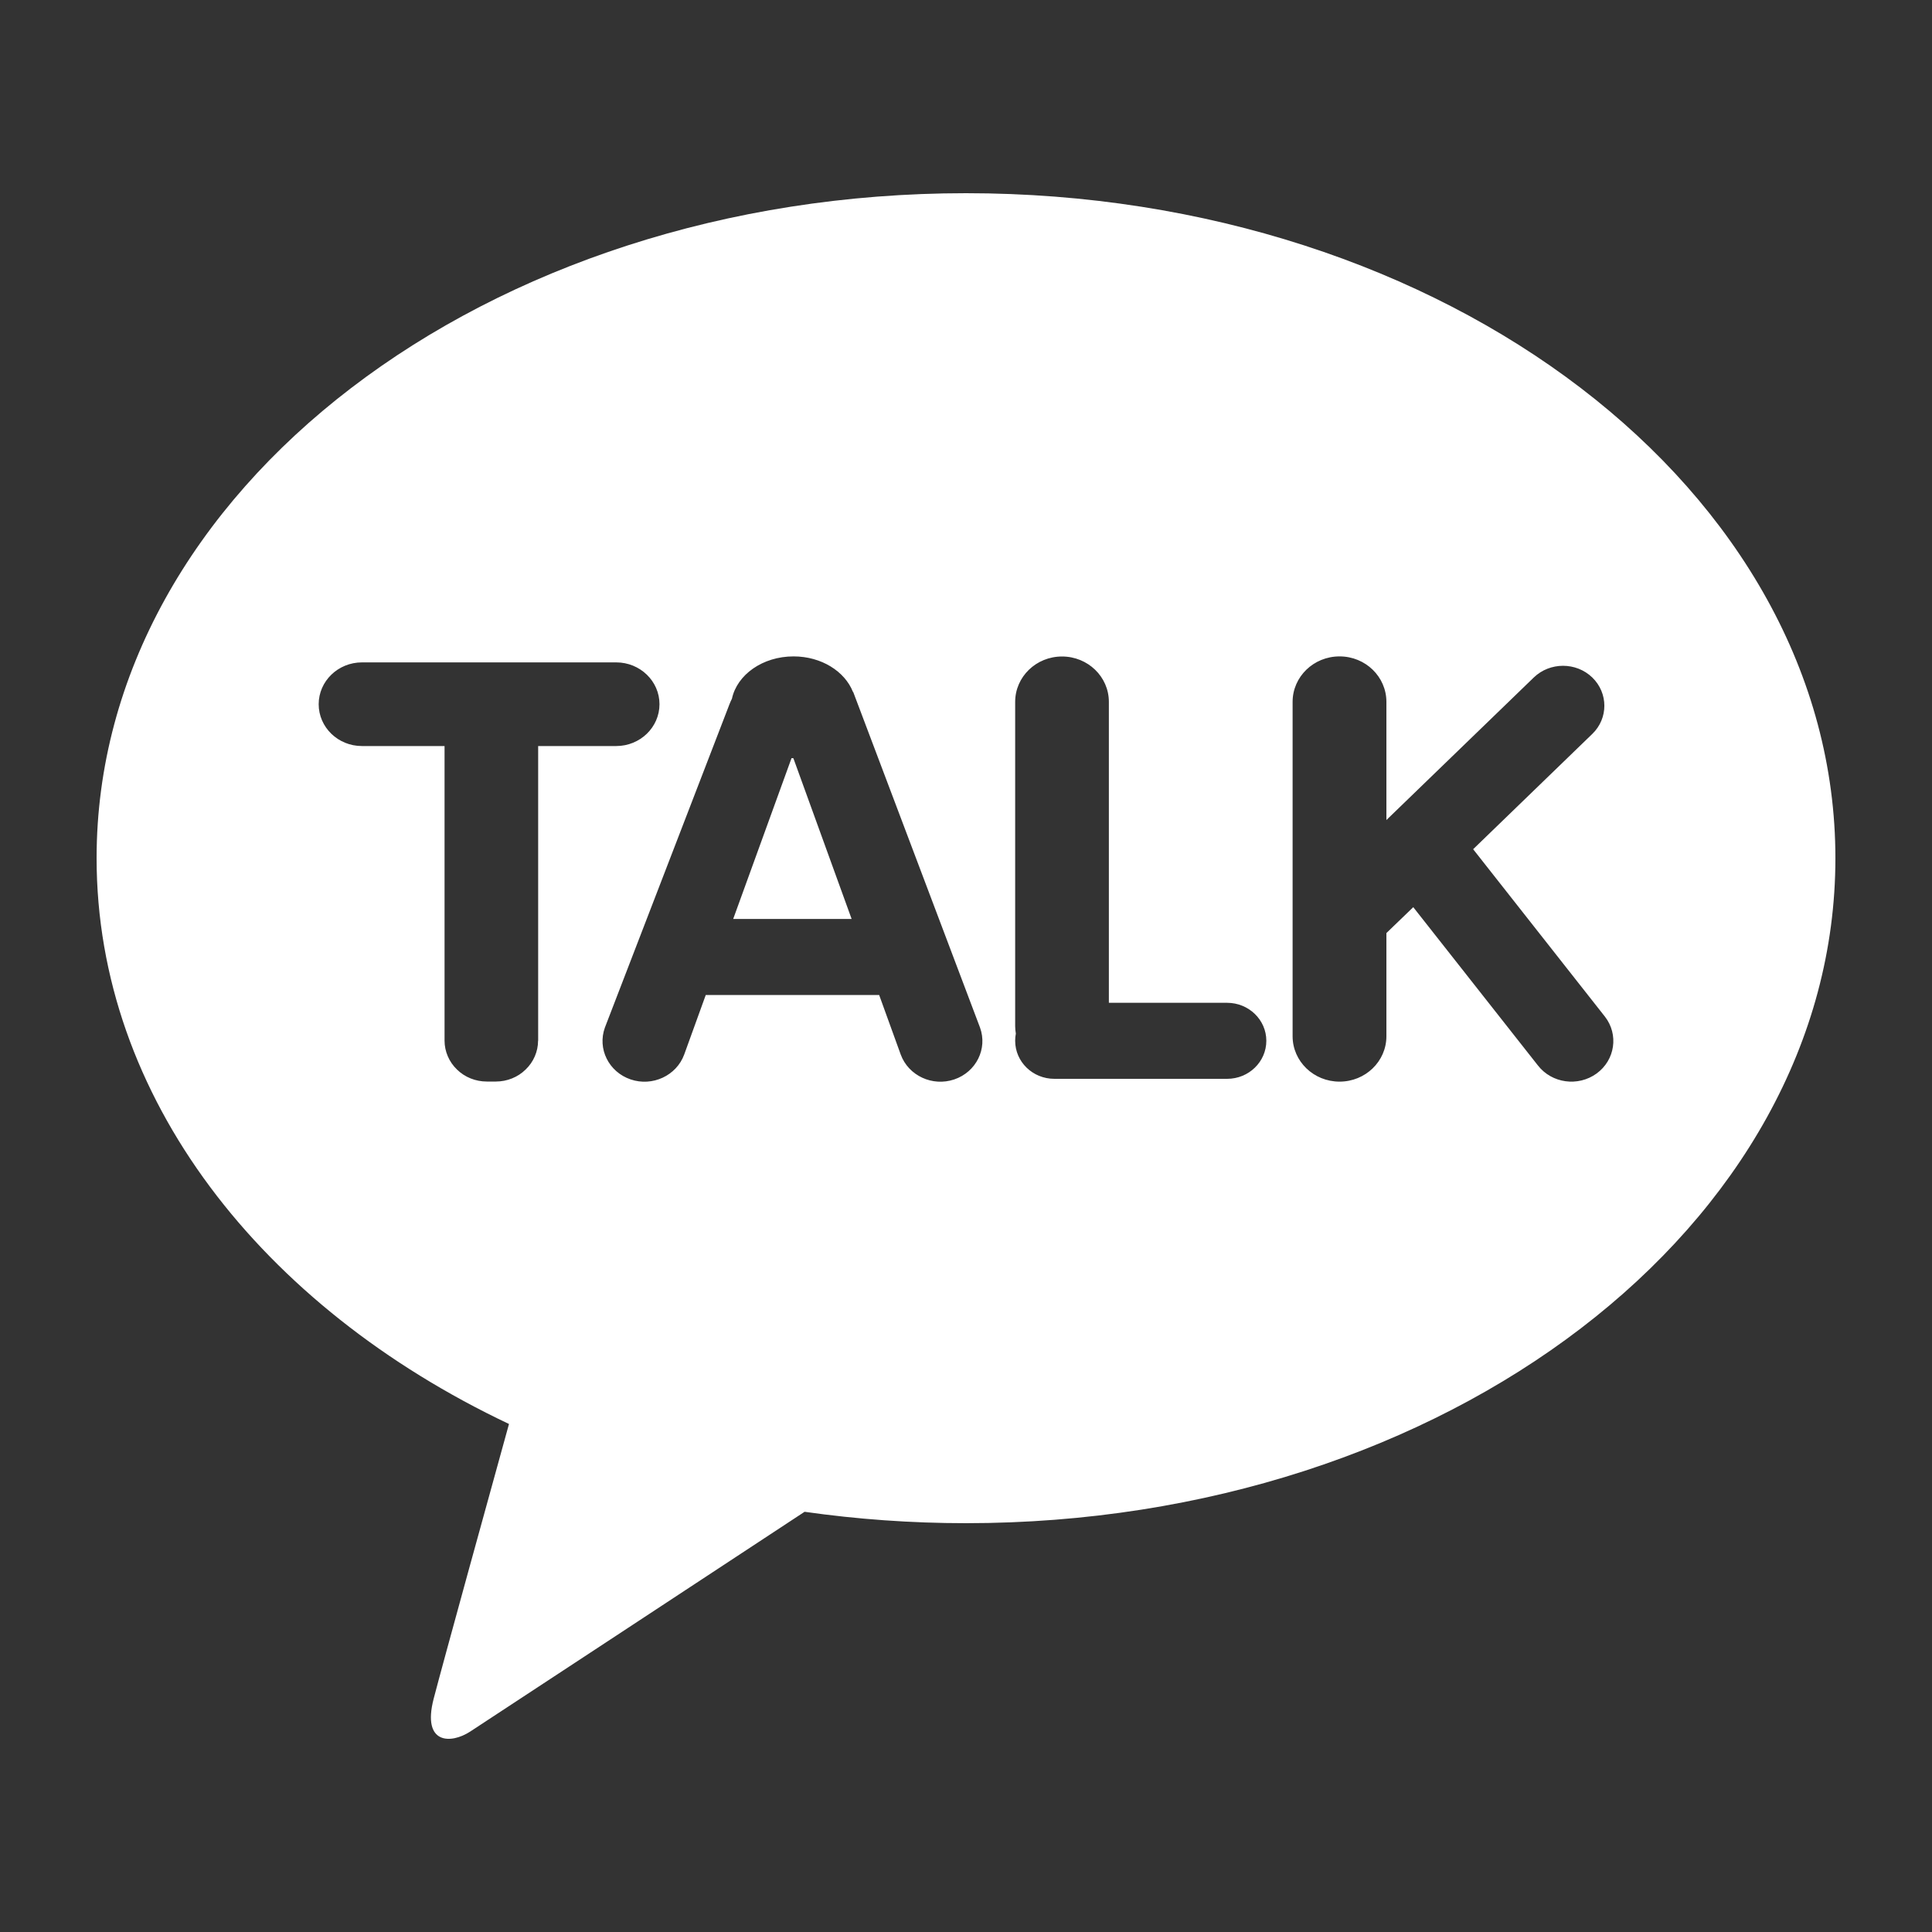 <svg width="20" height="20" viewBox="0 0 20 20" fill="none" xmlns="http://www.w3.org/2000/svg">
<rect x="0" y="0" width="20" height="20" fill="#333333" stroke="none"/>
<g id="btn-kakao">
<g id="_&#234;&#178;&#169;&#235;&#166;&#172;_&#235;&#170;&#168;&#235;&#147;&#156;">
<path id="Vector" d="M8.194 7.848L7.59 9.513H8.816L8.213 7.849C8.206 7.849 8.2 7.848 8.193 7.848H8.194Z" fill="white"/>
<path id="Vector_2" d="M10 2C5.029 2 1 5.082 1 8.884C1 11.359 2.707 13.528 5.269 14.741C5.081 15.421 4.588 17.205 4.489 17.586C4.367 18.06 4.668 18.054 4.866 17.926C5.02 17.826 7.332 16.306 8.329 15.65C8.871 15.727 9.429 15.768 10 15.768C14.971 15.768 19 12.686 19 8.884C19 5.083 14.971 2 10 2ZM5.57 10.774C5.57 10.885 5.523 10.994 5.441 11.072C5.361 11.151 5.249 11.196 5.134 11.196H5.039C4.923 11.196 4.811 11.151 4.731 11.072C4.649 10.994 4.602 10.884 4.602 10.774V7.723H3.747C3.499 7.723 3.299 7.529 3.299 7.29C3.299 7.051 3.5 6.857 3.747 6.857H6.379C6.626 6.857 6.827 7.051 6.827 7.29C6.827 7.529 6.626 7.723 6.379 7.723H5.571V10.774H5.57ZM9.879 11.174C9.652 11.251 9.404 11.135 9.324 10.916L9.101 10.3H7.306L7.083 10.916C7.003 11.135 6.754 11.251 6.528 11.174C6.302 11.097 6.182 10.857 6.262 10.637L7.552 7.289C7.559 7.27 7.568 7.251 7.577 7.233C7.63 6.985 7.894 6.795 8.215 6.795C8.503 6.795 8.745 6.95 8.829 7.161C8.831 7.162 8.833 7.165 8.833 7.165L10.145 10.637C10.225 10.857 10.105 11.097 9.879 11.174ZM12.703 11.168H10.915C10.69 11.168 10.509 10.992 10.509 10.774C10.509 10.749 10.511 10.724 10.516 10.7C10.512 10.675 10.509 10.65 10.509 10.624V7.266C10.509 7.006 10.726 6.796 10.994 6.796C11.262 6.796 11.479 7.006 11.479 7.266V10.381H12.703C12.928 10.381 13.109 10.558 13.109 10.774C13.109 10.991 12.928 11.168 12.703 11.168ZM16.528 11.113C16.336 11.252 16.064 11.215 15.92 11.029L14.63 9.391L14.352 9.659V10.727C14.352 10.987 14.135 11.197 13.867 11.197C13.599 11.197 13.381 10.987 13.381 10.727V7.266C13.381 7.006 13.598 6.795 13.867 6.795C14.136 6.795 14.352 7.006 14.352 7.266V8.489L15.878 7.013C16.045 6.852 16.316 6.852 16.483 7.013C16.65 7.175 16.65 7.437 16.483 7.598L15.25 8.791L16.614 10.524C16.758 10.709 16.72 10.973 16.528 11.113Z" fill="white"/>
</g>
</g>
</svg>
